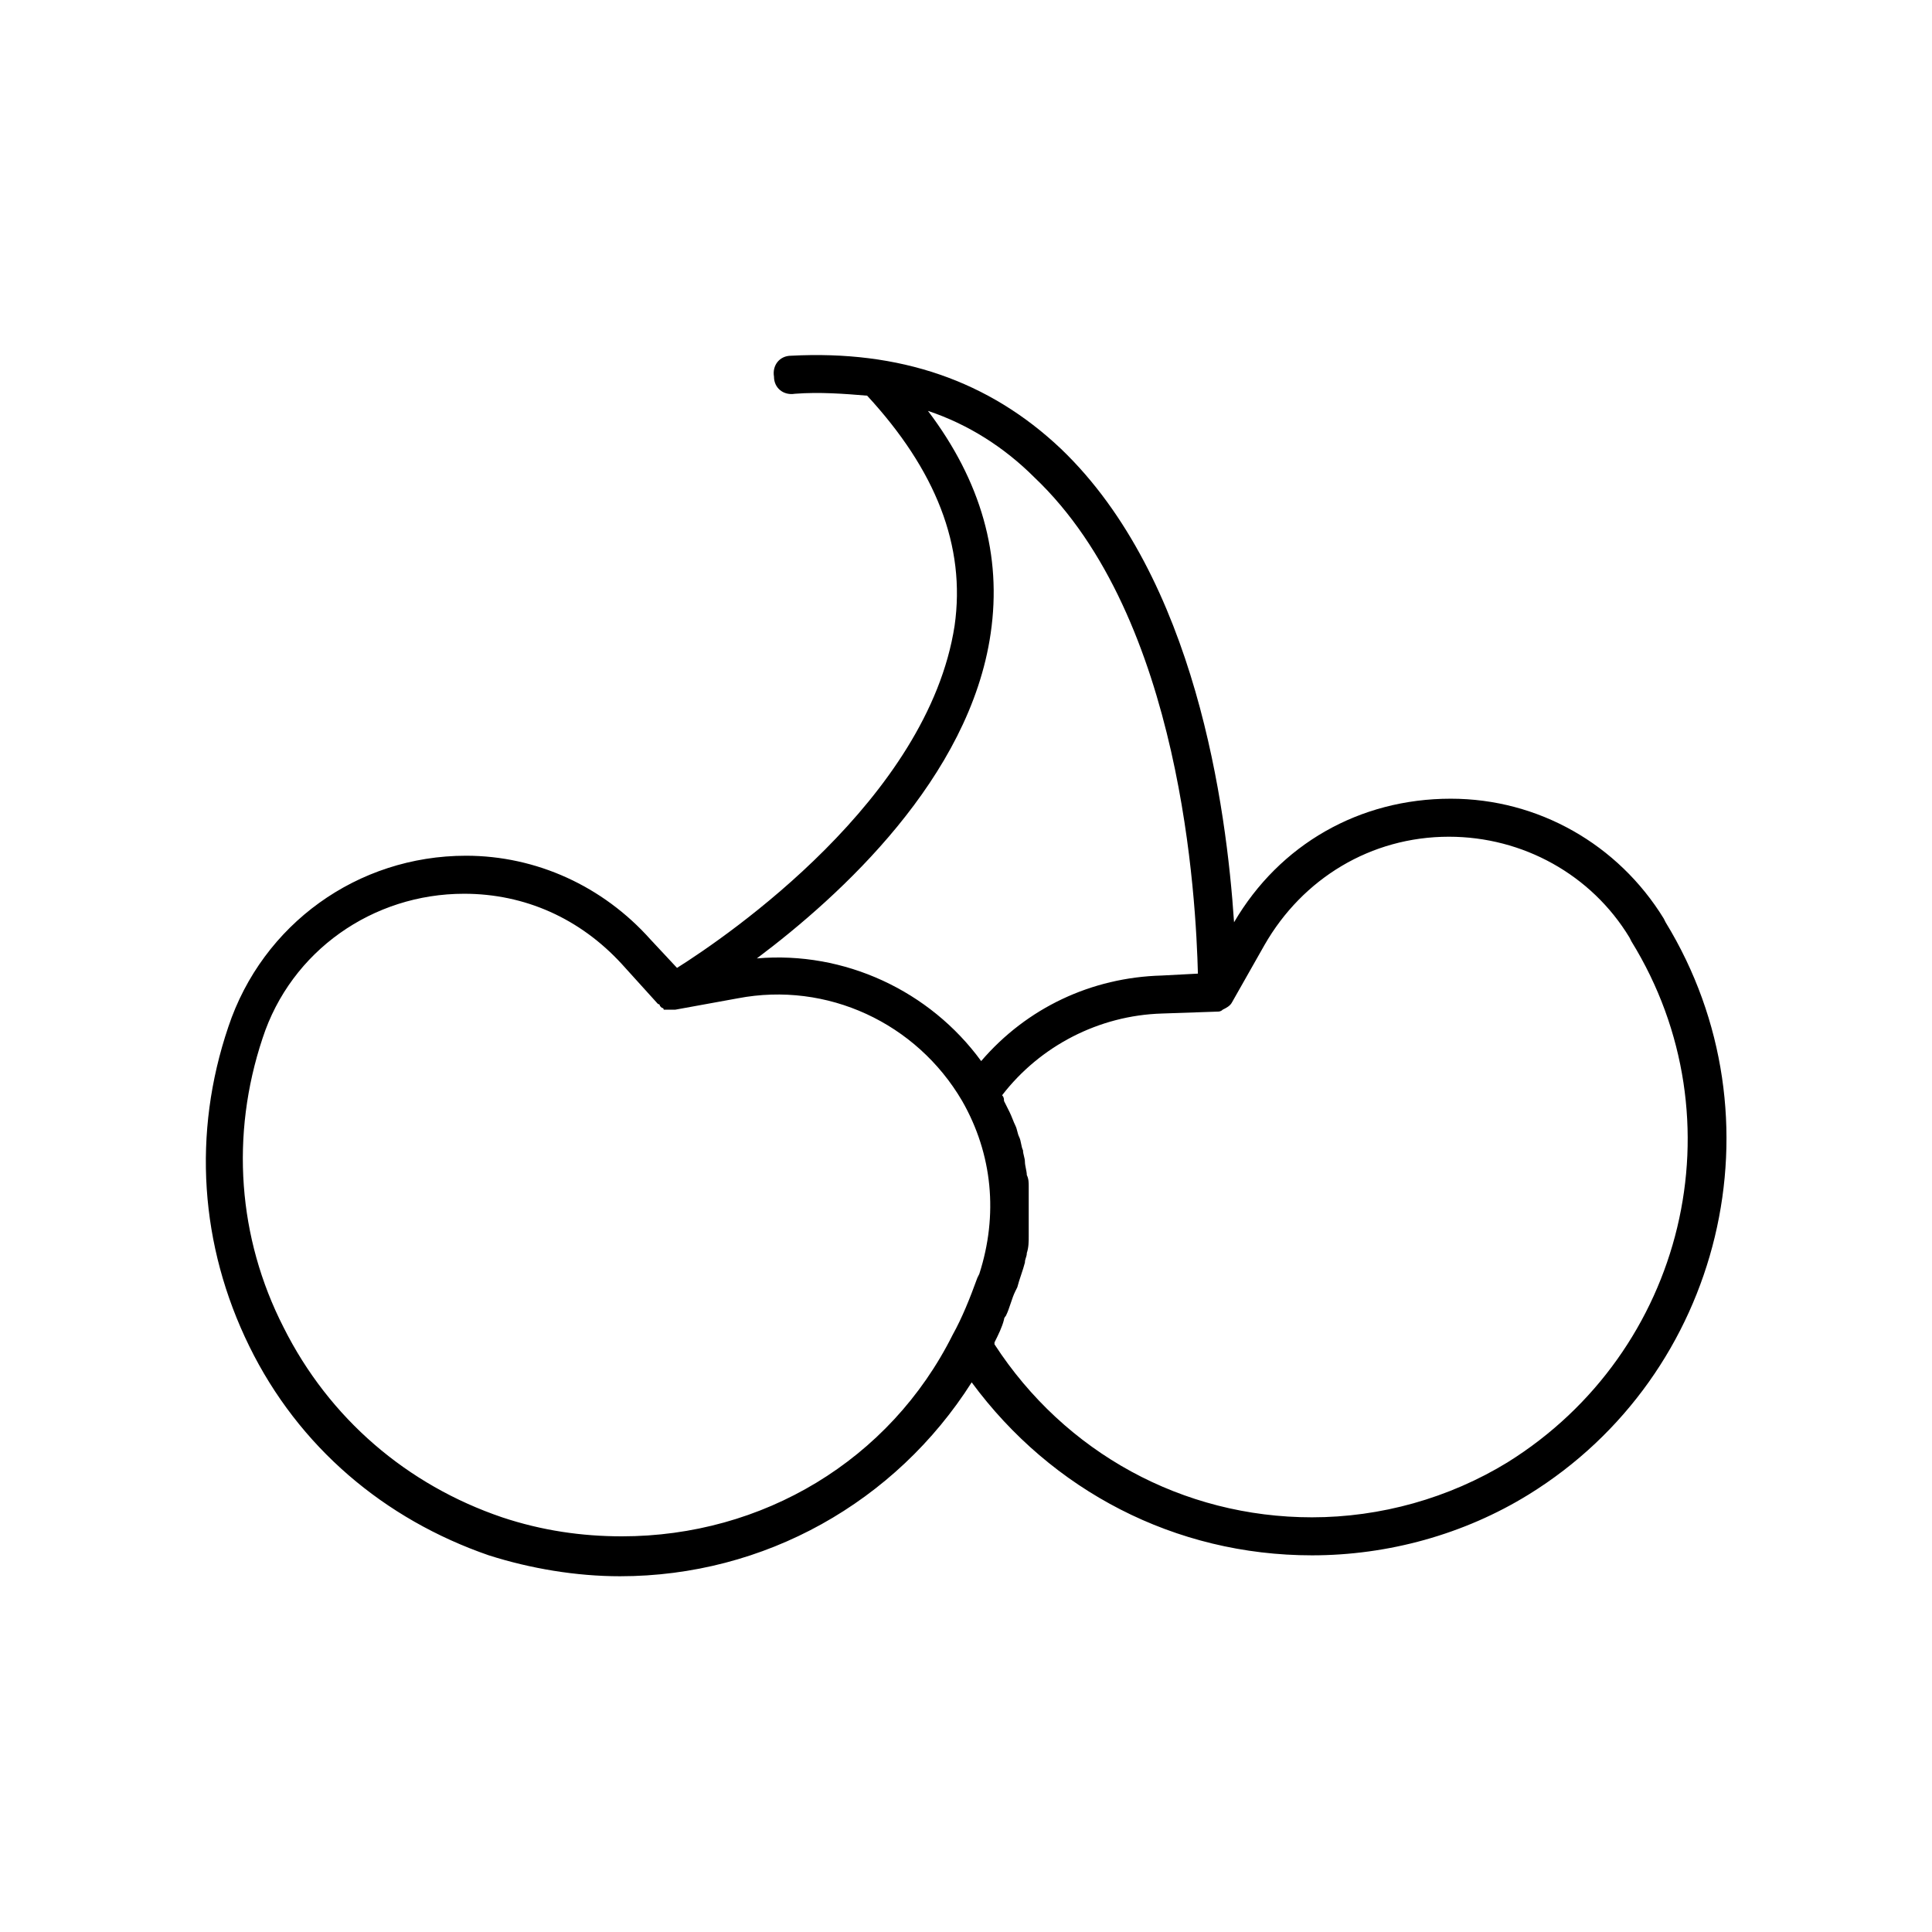 <?xml version="1.0" encoding="UTF-8"?>
<!-- Uploaded to: ICON Repo, www.iconrepo.com, Generator: ICON Repo Mixer Tools -->
<svg fill="#000000" width="800px" height="800px" version="1.1" viewBox="144 144 512 512" xmlns="http://www.w3.org/2000/svg">
 <path d="m585.4 388.41-0.504-1.008c-12.09-19.648-33.25-31.738-56.426-31.738-24.184 0-45.344 12.09-57.434 32.746-2.016-30.23-10.078-91.191-45.848-125.45-19.145-18.137-42.824-26.199-71.539-24.688-3.023 0-5.039 2.519-4.535 5.543 0 3.023 2.519 5.039 5.543 4.535 6.551-0.504 13.098 0 19.145 0.504 18.137 19.648 26.199 39.801 23.176 60.961-7.059 45.848-59.957 82.121-73.562 90.688l-7.055-7.559c-12.594-14.105-30.23-22.168-48.871-22.168-28.719 0-53.906 18.137-62.977 45.344-9.566 28.211-7.551 57.938 5.547 84.641s35.77 45.848 63.48 55.418c11.082 3.527 23.176 5.543 34.762 5.543 38.289 0 73.051-19.648 93.203-51.387 21.164 28.715 53.91 45.844 90.184 45.844 20.152 0 40.305-5.543 57.434-16.121 51.391-31.742 68.016-99.754 36.277-151.65zm-178.86-76.578c3.023-20.656-2.519-40.305-16.625-58.945 10.578 3.527 20.152 9.574 28.215 17.633 39.297 37.281 42.824 112.35 43.328 131.5l-9.574 0.504c-18.641 0.504-35.77 8.566-47.863 22.672-13.602-18.641-36.273-29.223-59.449-27.207 22.168-16.625 56.43-47.863 61.969-86.152zm-97.738 239.31c-10.578 0-21.16-1.512-31.738-5.039-25.191-8.566-45.848-26.199-57.938-50.383-12.09-23.68-14.105-50.883-5.543-76.578 7.559-23.176 29.223-38.289 53.402-38.289 16.121 0 30.73 6.551 41.816 18.641l9.574 10.578s0.504 0 0.504 0.504l0.504 0.504s0.504 0 0.504 0.504h0.504 1.008 0.504 0.504 0.504l16.625-3.023c23.68-4.535 47.359 6.551 59.449 27.207 8.062 14.105 9.574 30.23 4.535 45.848l-0.504 1.008c-2.016 5.543-4.031 10.578-6.551 15.113-16.625 33.254-50.383 53.406-87.664 53.406zm234.78-19.648c-15.621 9.574-33.758 14.609-51.895 14.609-34.258 0-65.496-17.129-84.137-45.848v-0.504c1.008-2.016 2.016-4.031 2.519-6.047 0-0.504 0.504-1.008 0.504-1.008 1.008-2.016 1.512-4.535 2.519-6.551l0.504-1.008c0.504-2.016 1.512-4.535 2.016-6.551 0-1.008 0.504-1.512 0.504-2.519 0.504-1.512 0.504-3.023 0.504-4.535v-2.519-4.031-3.023-3.527c0-1.008 0-2.016-0.504-3.023 0-1.008-0.504-2.519-0.504-3.527 0-1.008-0.504-2.016-0.504-3.023-0.504-1.008-0.504-2.519-1.008-3.527-0.504-1.008-0.504-2.016-1.008-3.023-0.504-1.008-1.008-2.519-1.512-3.527-0.504-1.008-1.008-2.016-1.512-3.023 0-0.488 0-0.992-0.504-1.496 10.078-13.098 25.695-21.16 42.32-21.664l14.609-0.504c0.504 0 1.008 0 1.512-0.504 1.008-0.504 2.016-1.008 2.519-2.016l8.566-15.113c10.078-17.633 28.215-28.719 48.871-28.719 19.648 0 37.785 10.078 47.863 26.703l0.504 1.008c29.219 47.359 14.102 108.82-32.75 138.04z"/>
</svg>